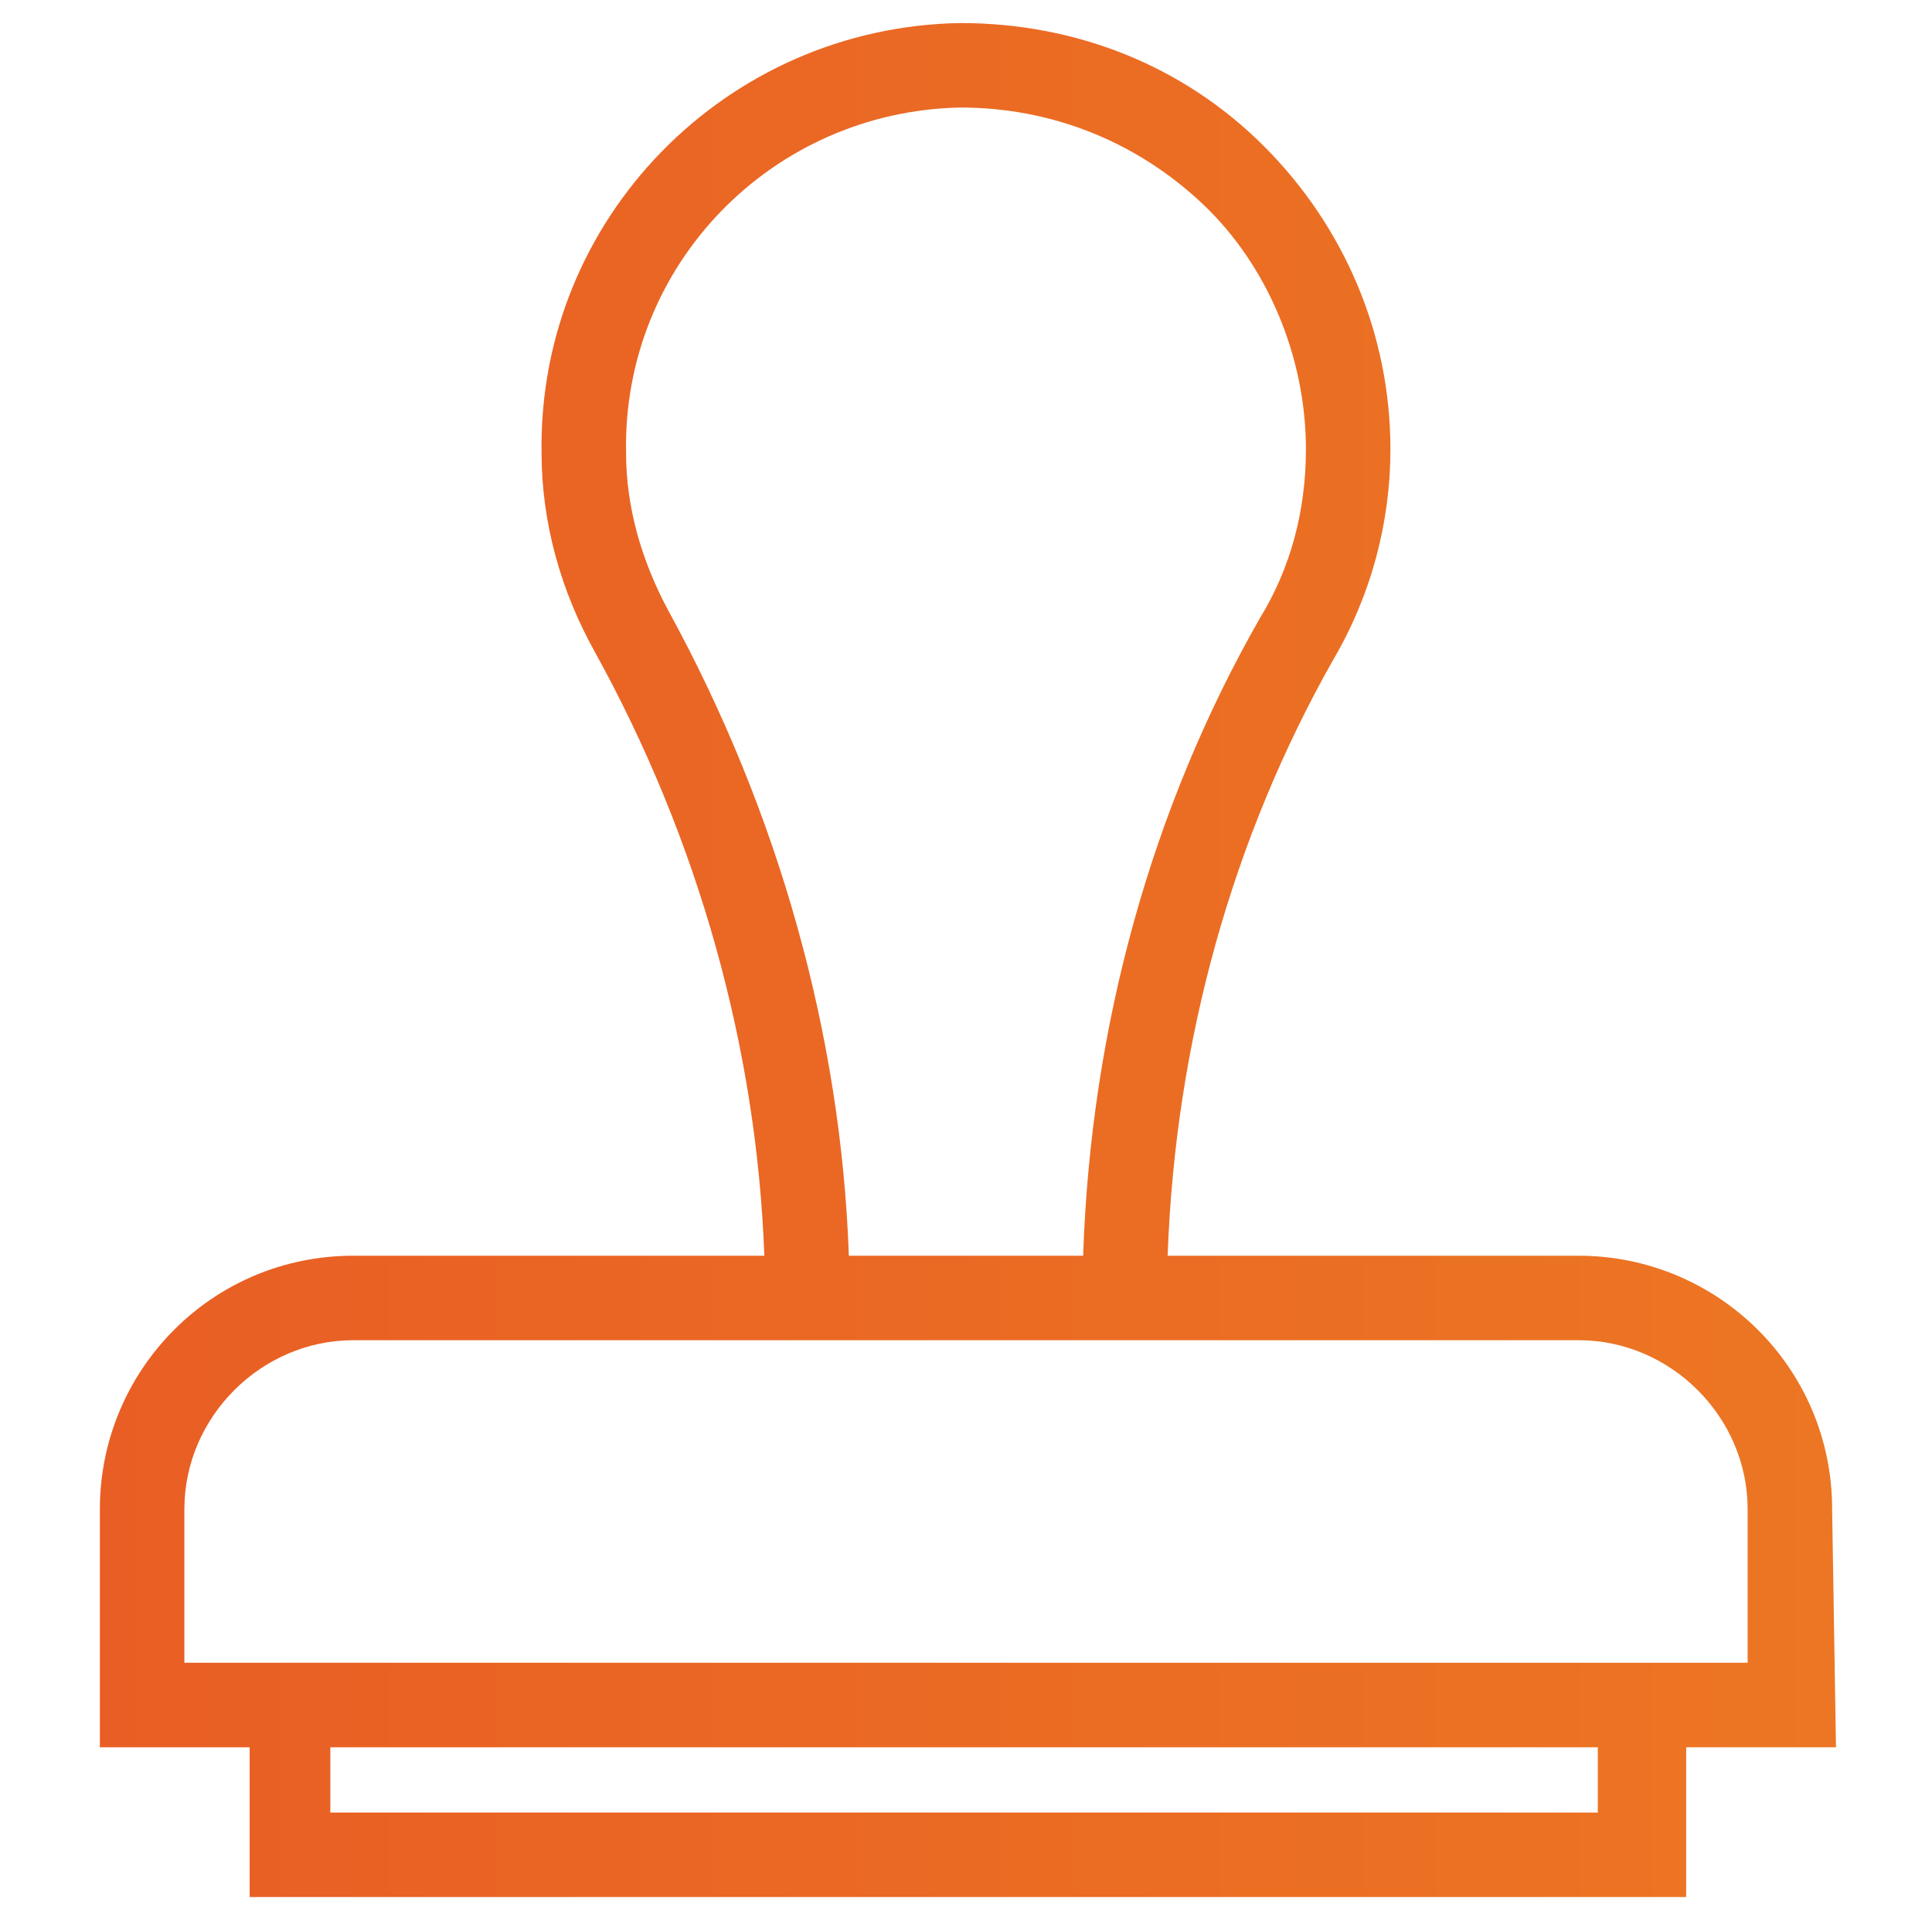 <?xml version="1.0" encoding="utf-8"?>
<!-- Generator: Adobe Illustrator 28.0.0, SVG Export Plug-In . SVG Version: 6.00 Build 0)  -->
<svg version="1.1" id="Layer_1" xmlns="http://www.w3.org/2000/svg" xmlns:xlink="http://www.w3.org/1999/xlink" x="0px" y="0px"
	 viewBox="0 0 50.3 50" style="enable-background:new 0 0 50.3 50;" xml:space="preserve">
<style type="text/css">
	.st0{fill:url(#XMLID_00000004535648597029837510000004933572353644930180_);}
</style>
<linearGradient id="XMLID_00000064354410755631657000000016055213110259552948_" gradientUnits="userSpaceOnUse" x1="2.588" y1="25" x2="47.712" y2="25">
	<stop  offset="0" style="stop-color:#E95E24"/>
	<stop  offset="1" style="stop-color:#EC7623"/>
</linearGradient>
<path id="XMLID_16_" style="fill:url(#XMLID_00000064354410755631657000000016055213110259552948_);" d="M47.7,39.3
	c0-3.7-3-6.6-6.6-6.6H30.4c0.2-5.6,1.7-10.9,4.3-15.5c1-1.7,1.5-3.6,1.5-5.5c0-3-1.2-5.8-3.3-7.9C30.8,1.7,28,0.6,25,0.6
	c-6.1,0.1-11,5.1-10.9,11.2c0,1.8,0.5,3.6,1.4,5.2c2.7,4.9,4.2,10.3,4.4,15.7H9.2c-3.7,0-6.6,3-6.6,6.6v6.2h3.9v3.9h37.4v-3.9h3.9
	L47.7,39.3L47.7,39.3z M17.4,15.9c-0.7-1.3-1.1-2.7-1.1-4.1c-0.1-4.9,3.8-8.9,8.7-9c2.4,0,4.6,0.9,6.3,2.5S34,9.3,34,11.7
	c0,1.6-0.4,3.1-1.2,4.4C30,21,28.4,26.7,28.2,32.7h-6.1C21.9,27,20.3,21.2,17.4,15.9z M41.6,47.2h-33v-1.7h33L41.6,47.2L41.6,47.2z
	 M45.5,43.3h-1.7H6.5H4.8v-4c0-2.4,2-4.4,4.4-4.4h10.7h10.5h10.7c2.4,0,4.4,2,4.4,4.4L45.5,43.3L45.5,43.3z"/>
</svg>
